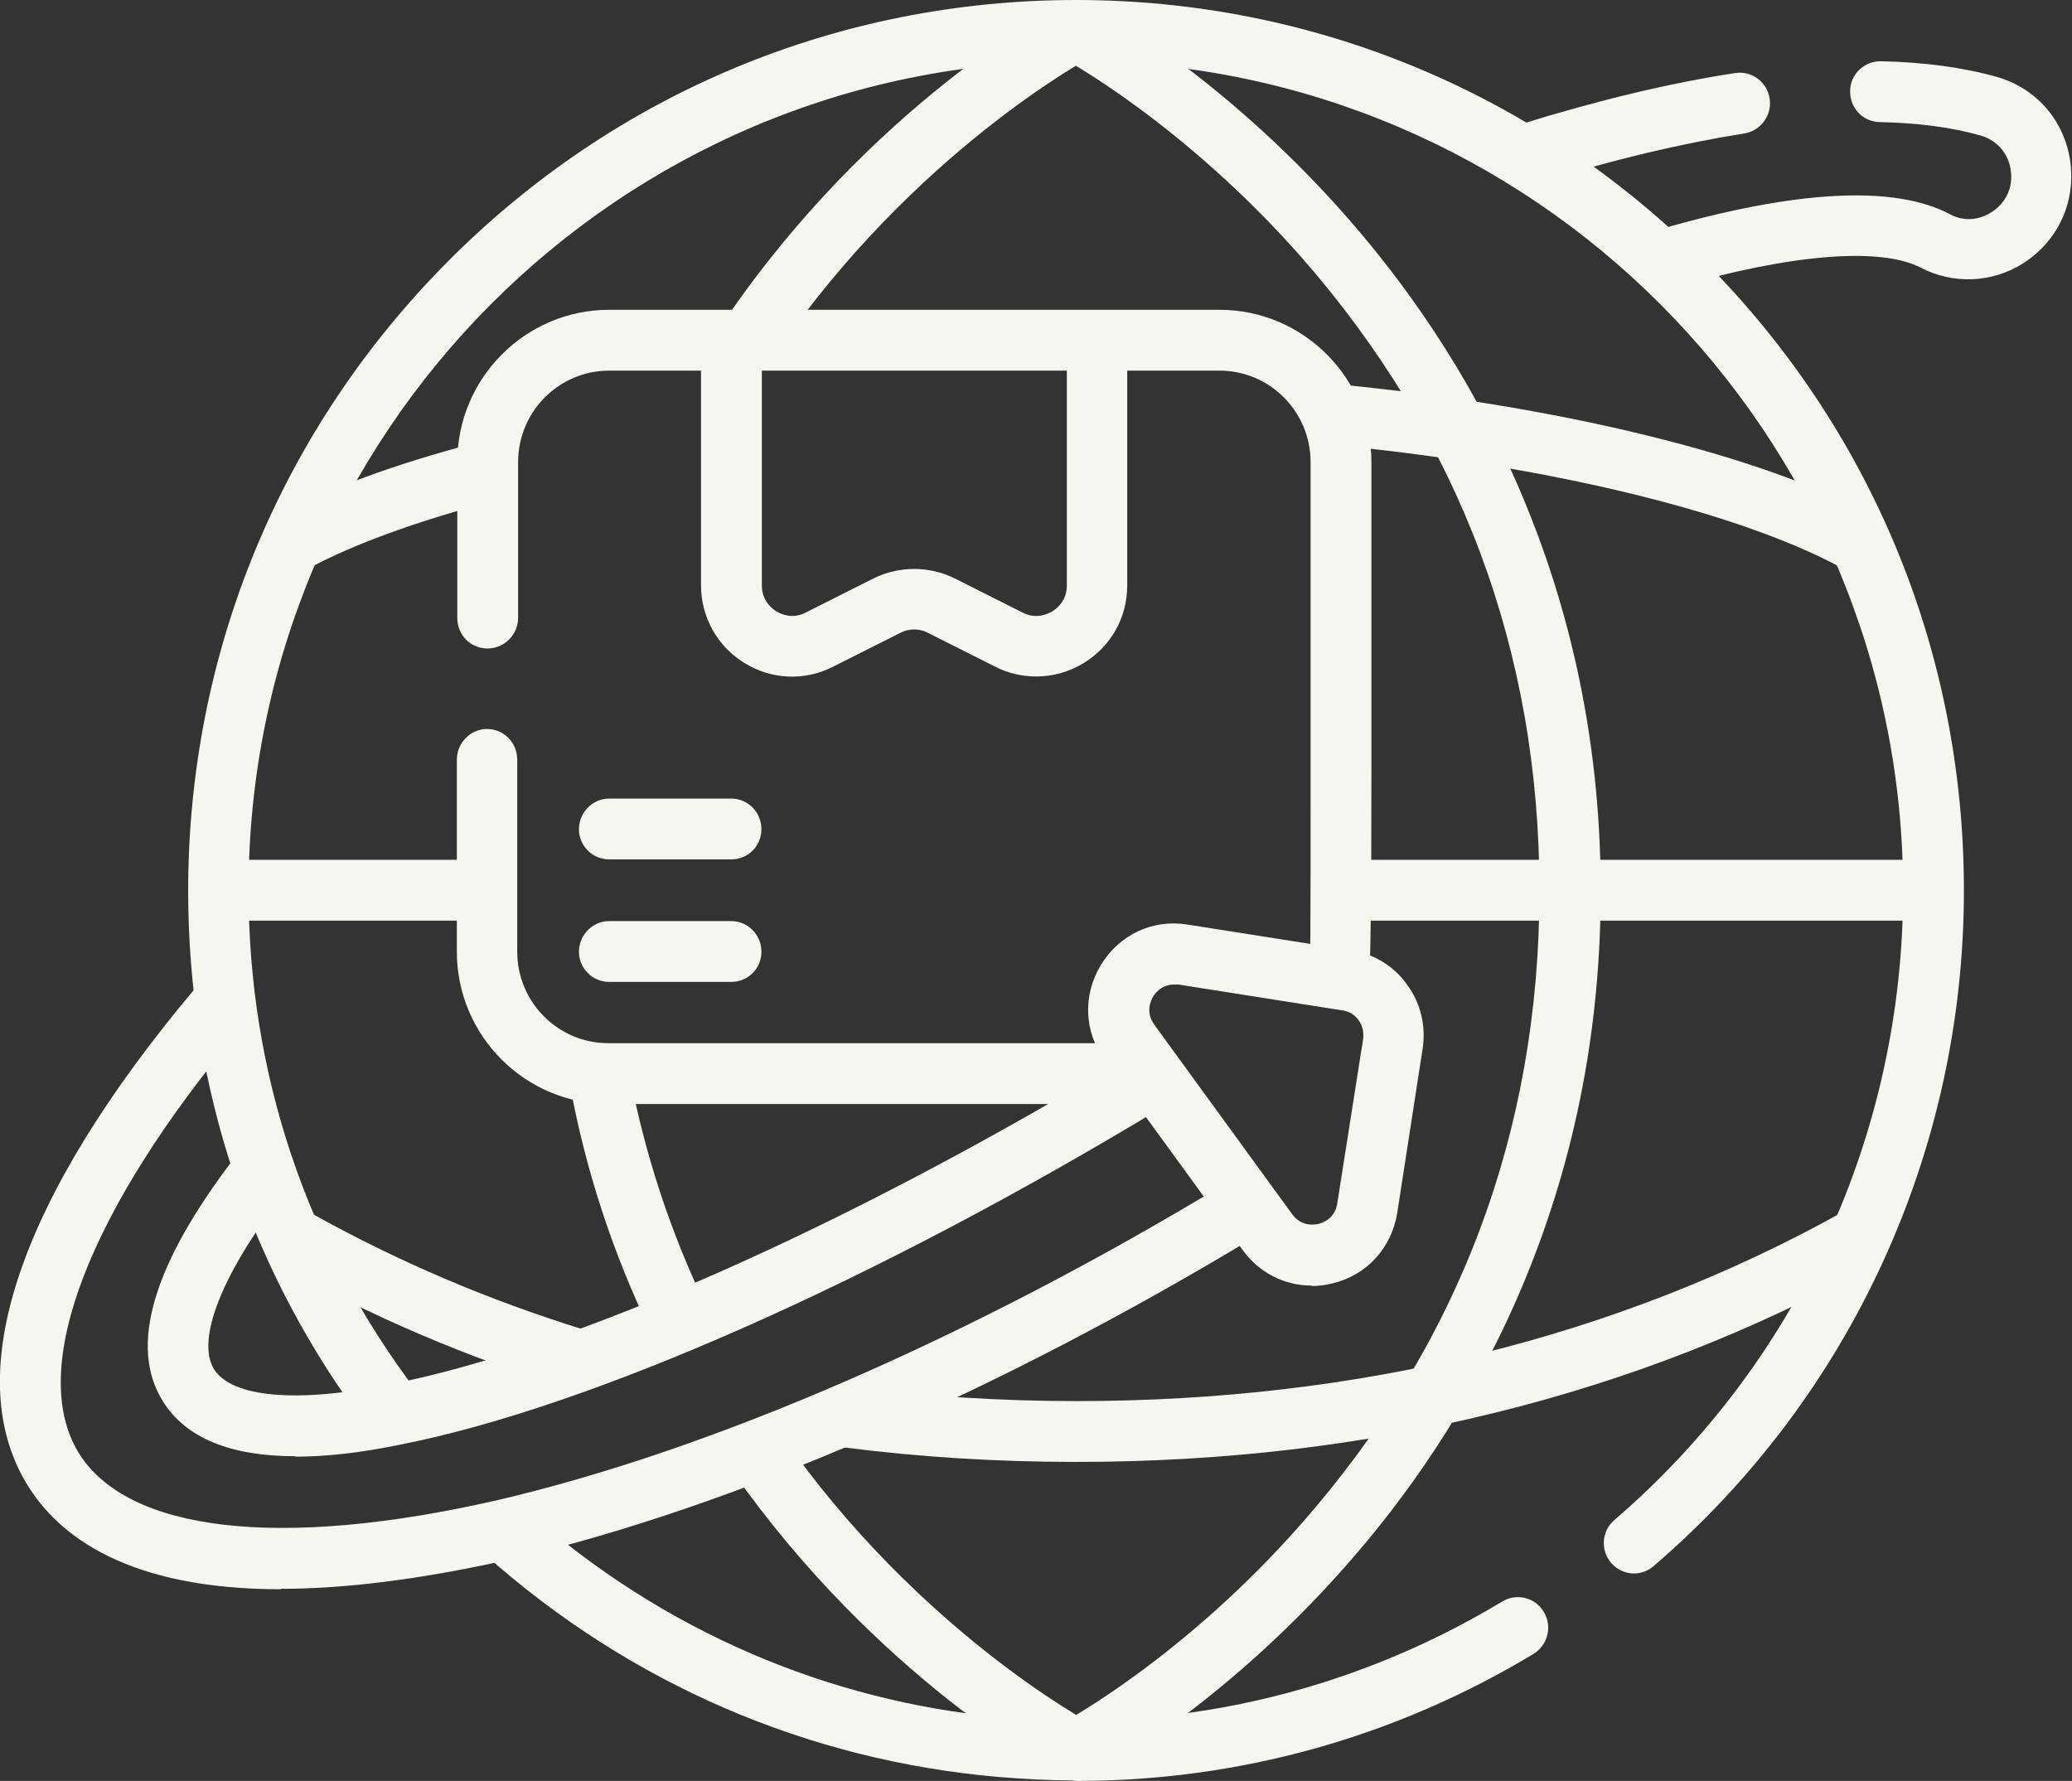 <?xml version="1.0" encoding="UTF-8"?>
<svg id="Layer_2" data-name="Layer 2" xmlns="http://www.w3.org/2000/svg" width="47.35" height="40.7" viewBox="0 0 47.35 40.7">
  <rect x="0" y="0" width="47.35" height="40.7" fill="#333333" stroke="none"/>
  <defs>
    <style>
      .cls-1 {
        fill: #f6f5f0;
      }
    </style>
  </defs>
  <g id="Layer_2-2" data-name="Layer 2">
    <g id="Layer_1-2" data-name="Layer 1-2">
      <g>
        <path class="cls-1" d="M38.09,6.61c-.3,0-.58-.2-.66-.5-.11-.37.1-.75.47-.86,3.14-.91,5.39-1.03,6.67-.35.29.16.65.14.94-.05.33-.21.5-.57.44-.96-.05-.38-.31-.68-.68-.79-.66-.19-1.43-.29-2.31-.31-.38,0-.69-.32-.68-.71,0-.38.32-.68.69-.68h0c1,.02,1.89.14,2.67.36.9.26,1.54,1,1.67,1.93.13.93-.28,1.82-1.08,2.33-.71.45-1.6.48-2.33.1-.92-.48-2.97-.32-5.64.46-.07.02-.13.03-.19.03"/>
        <path class="cls-1" d="M34.95,4.2c-.3,0-.57-.19-.66-.49-.11-.37.09-.76.46-.87,1.74-.54,3.39-.94,4.9-1.17.38-.06.73.2.79.58.06.38-.2.74-.58.8-1.44.23-3.02.6-4.7,1.13-.07.02-.14.03-.21.03"/>
        <path class="cls-1" d="M37.35,35.96c-.2,0-.39-.08-.53-.24-.25-.29-.22-.73.07-.98,4.2-3.61,6.6-8.85,6.6-14.39,0-10.45-8.48-18.95-18.91-18.95S5.68,9.89,5.68,20.35c0,4.18,1.33,8.15,3.86,11.47.23.31.17.74-.13.98-.3.23-.74.17-.97-.13-2.71-3.56-4.14-7.82-4.14-12.31,0-5.43,2.11-10.54,5.94-14.39C14.07,2.12,19.17,0,24.59,0s10.52,2.12,14.35,5.96,5.94,8.95,5.94,14.39c0,5.94-2.58,11.57-7.09,15.44-.13.11-.29.17-.45.17"/>
        <path class="cls-1" d="M24.62,40.69c-.6,0-1.2-.03-1.8-.08-4.37-.38-8.41-2.13-11.7-5.05-.29-.26-.31-.7-.06-.98.25-.29.69-.31.98-.06,6.22,5.53,15.17,6.37,22.29,2.08.33-.2.76-.09.95.24.2.33.09.76-.24.96-3.17,1.91-6.74,2.9-10.42,2.9"/>
        <path class="cls-1" d="M11.02,21.04h-5.67c-.38,0-.69-.31-.69-.69s.31-.7.69-.7h5.67c.38,0,.69.31.69.7s-.31.69-.69.69"/>
        <path class="cls-1" d="M44.1,21.04h-13.34c-.38,0-.7-.31-.7-.69s.31-.7.7-.7h13.34c.38,0,.69.31.69.7s-.31.69-.69.69"/>
        <path class="cls-1" d="M24.59,40.69c-.11,0-.22-.03-.32-.08-.17-.09-4.21-2.26-7.52-6.97-.22-.31-.14-.75.17-.97s.75-.14.97.17c3.1,4.43,6.99,6.52,7.03,6.54.34.18.47.6.29.94-.12.24-.37.37-.61.37"/>
        <path class="cls-1" d="M15.5,30.84c-.26,0-.5-.14-.62-.39-.87-1.79-1.5-3.71-1.86-5.68-.07-.38.18-.74.55-.81.38-.07.74.18.81.55.35,1.85.94,3.65,1.75,5.33.17.35.02.76-.32.93-.1.05-.2.07-.3.07"/>
        <path class="cls-1" d="M17.16,8.37c-.13,0-.27-.04-.39-.12-.32-.22-.4-.65-.18-.97C19.92,2.41,24.09.17,24.27.08c.34-.18.76-.05.94.29.18.34.05.76-.29.94-.04.02-4.05,2.18-7.18,6.76-.13.2-.35.3-.57.3"/>
        <path class="cls-1" d="M24.59,40.69c-.25,0-.49-.14-.61-.37-.18-.34-.05-.76.29-.94.03-.02,2.78-1.49,5.48-4.57,3.61-4.11,5.43-8.97,5.43-14.46s-1.83-10.35-5.43-14.46c-2.71-3.08-5.46-4.56-5.48-4.57-.34-.18-.47-.6-.29-.94.18-.34.6-.47.94-.29.12.06,2.97,1.59,5.84,4.85,2.65,3.01,5.82,8.13,5.82,15.42s-3.16,12.41-5.82,15.42c-2.87,3.26-5.72,4.78-5.84,4.84-.1.05-.21.08-.32.08"/>
        <path class="cls-1" d="M24.59,33.41c-1.8,0-3.58-.11-5.29-.33-.38-.05-.65-.4-.6-.78.05-.38.4-.65.78-.6,1.66.21,3.38.32,5.12.32,6.45,0,12.34-1.45,17.49-4.31.33-.19.76-.06.94.27.18.34.06.76-.27.95-5.36,2.97-11.48,4.48-18.16,4.48"/>
        <path class="cls-1" d="M13.15,31.75c-.07,0-.14,0-.21-.03-2.29-.71-4.42-1.62-6.51-2.78-.33-.19-.46-.61-.27-.95.18-.34.61-.46.94-.27,2.01,1.12,4.06,1.99,6.25,2.67.37.11.57.5.46.87-.09.3-.37.49-.66.49"/>
        <path class="cls-1" d="M42.42,13.06c-.11,0-.22-.03-.33-.08-2.36-1.28-6.69-2.33-11.58-2.81-.38-.04-.66-.38-.62-.76.04-.38.38-.66.76-.62,5.06.5,9.59,1.62,12.1,2.97.34.18.46.6.28.94-.12.23-.36.36-.61.36"/>
        <path class="cls-1" d="M6.76,13.06c-.25,0-.49-.13-.61-.37-.18-.34-.06-.76.28-.94,1.1-.59,2.58-1.14,4.41-1.62.37-.1.75.12.85.49s-.12.75-.49.85c-1.7.45-3.12.97-4.11,1.5-.1.06-.22.08-.33.08"/>
        <path class="cls-1" d="M6.42,36.32c-3.48,0-5.08-1.2-5.81-2.41-1.53-2.53-.17-6.54,3.84-11.31.25-.29.68-.33.98-.08.29.25.33.69.08.98-3.49,4.15-4.88,7.77-3.72,9.69,1.11,1.82,4.59,2.23,9.55,1.1,4.94-1.15,10.87-3.73,16.71-7.27.33-.2.76-.09.95.24s.09.76-.23.95c-5.96,3.61-12.04,6.25-17.12,7.43-2.1.47-3.82.67-5.23.67"/>
        <path class="cls-1" d="M6.75,33.28c-1.49,0-2.51-.42-3.03-1.26-.78-1.25-.23-3.12,1.64-5.56.23-.3.67-.36.97-.13.3.23.36.67.13.98-1.4,1.82-1.98,3.31-1.57,3.98.41.65,1.9.78,4.01.35,4.2-.82,10.56-3.65,17-7.56.33-.2.75-.09.95.23.2.33.09.76-.23.96-6.58,3.99-13.1,6.88-17.45,7.74-.91.19-1.72.28-2.42.28"/>
        <path class="cls-1" d="M30.59,22.98s-.09,0-.13-.01c-.37-.07-.62-.44-.55-.82v-.03c.04-.2.04-.45.04-4.55v-7.01c0-1.15-.93-2.09-2.08-2.09h-13.95c-1.15,0-2.08.94-2.08,2.09v3.56c0,.38-.31.7-.7.7s-.69-.31-.69-.7v-3.56c0-1.92,1.56-3.48,3.47-3.48h13.95c1.91,0,3.47,1.56,3.47,3.48v7.01c0,2.99-.02,4.6-.06,4.82v.02c-.07.33-.36.56-.68.56"/>
        <path class="cls-1" d="M25.93,25.23h-12.02c-1.91,0-3.47-1.56-3.47-3.48v-4.39c0-.38.31-.7.69-.7s.69.31.69.7v4.39c0,1.15.93,2.09,2.08,2.09h12.02c.38,0,.69.31.69.7s-.31.69-.69.69"/>
        <path class="cls-1" d="M26.83,22.5c-.29,0-.44.21-.48.28-.05.08-.18.35.03.64l3.15,4.33c.21.29.51.24.6.22s.38-.12.43-.47l.59-3.75c.02-.15-.01-.31-.1-.43-.09-.13-.22-.21-.38-.23l-3.74-.59h-.1M29.97,29.38c-.62,0-1.19-.29-1.57-.81l-3.15-4.33c-.48-.66-.51-1.5-.09-2.19s1.18-1.05,1.98-.92l3.74.59c.52.08.98.36,1.28.79.31.42.43.95.35,1.46l-.58,3.75c-.13.8-.69,1.42-1.48,1.61-.16.04-.32.06-.48.06"/>
        <path class="cls-1" d="M23.68,15.46c-.32,0-.63-.07-.93-.22l-1.55-.78c-.19-.1-.43-.1-.62,0l-1.55.78c-.65.33-1.41.29-2.02-.09-.62-.38-.99-1.05-.99-1.77v-5.03c0-.38.31-.7.7-.7s.69.31.69.7v5.03c0,.35.23.53.33.59s.36.19.67.03l1.55-.78c.58-.29,1.28-.29,1.86,0l1.55.78c.31.16.58.03.68-.03.1-.06.33-.24.33-.59v-5.03c0-.38.31-.7.69-.7s.69.31.69.7v5.03c0,.73-.37,1.39-.99,1.77-.34.21-.72.31-1.09.31"/>
        <path class="cls-1" d="M16.71,19.64h-2.79c-.38,0-.69-.31-.69-.69s.31-.7.69-.7h2.79c.38,0,.69.31.69.7s-.31.69-.69.69"/>
        <path class="cls-1" d="M16.71,22.44h-2.79c-.38,0-.69-.31-.69-.69s.31-.7.69-.7h2.79c.38,0,.69.31.69.7s-.31.69-.69.69"/>
      </g>
    </g>
  </g>
</svg>